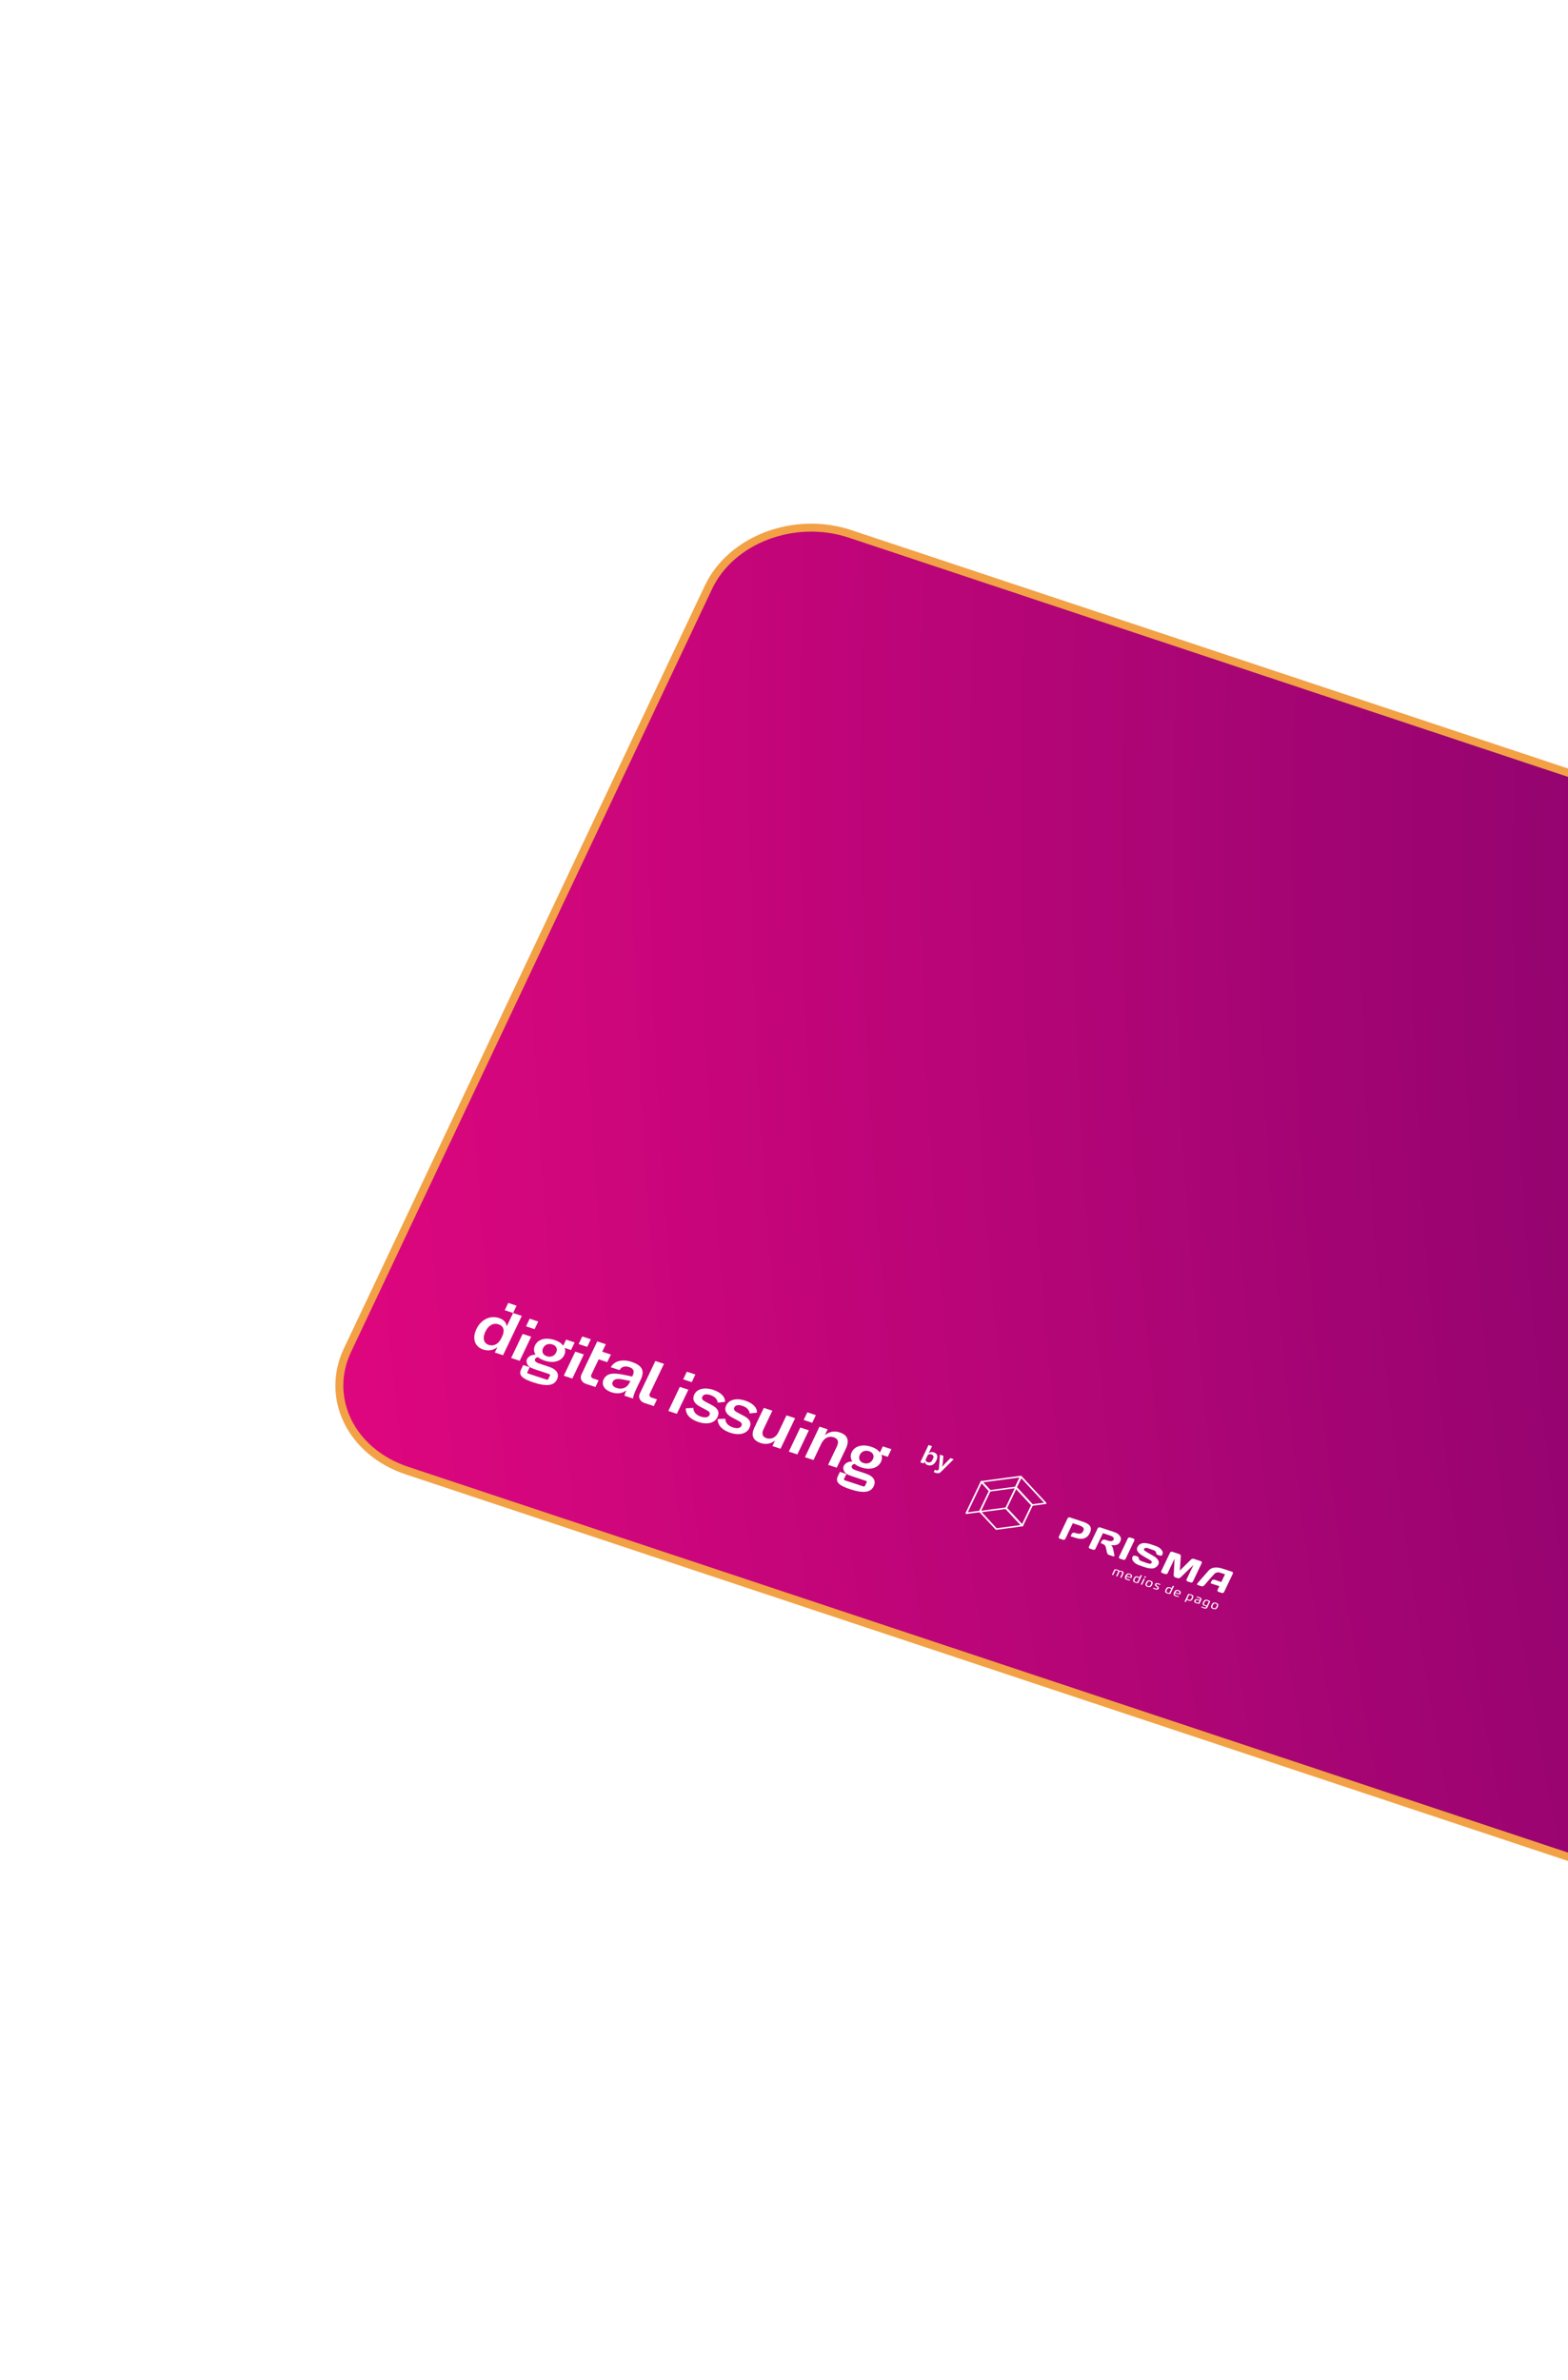 <svg width="197" height="299" viewBox="0 0 197 299" fill="none" xmlns="http://www.w3.org/2000/svg">
<g filter="url(#filter0_d_4550_6064)">
<g filter="url(#filter1_d_4550_6064)">
<path d="M308.058 123.784L106.886 56.879C99.794 54.521 91.693 57.579 88.792 63.709L43.441 159.54C40.54 165.671 43.937 172.552 51.029 174.911L252.201 241.815C259.293 244.173 267.393 241.116 270.295 234.985L315.646 139.154C318.547 133.024 315.15 126.142 308.058 123.784Z" fill="url(#paint0_radial_4550_6064)"/>
<path d="M307.971 123.968L106.798 57.063C99.824 54.744 91.859 57.751 89.006 63.779L43.654 159.611C40.801 165.64 44.142 172.407 51.115 174.726L252.289 241.631C259.262 243.95 267.228 240.943 270.081 234.915L315.433 139.083C318.286 133.055 314.945 126.288 307.971 123.968Z" stroke="#F2A146"/>
</g>
<path d="M140.596 185.56L141.7 183.246C141.724 183.197 141.764 183.162 141.82 183.142C141.878 183.121 141.935 183.119 141.99 183.138L142.392 183.27C142.451 183.29 142.491 183.323 142.516 183.372C142.539 183.42 142.538 183.467 142.515 183.514L141.413 185.825C141.389 185.874 141.35 185.907 141.293 185.929C141.235 185.95 141.179 185.95 141.122 185.931L140.72 185.798C140.663 185.78 140.622 185.748 140.599 185.702C140.574 185.655 140.573 185.609 140.596 185.56Z" fill="white"/>
<path d="M142.294 185.552C142.329 185.478 142.378 185.434 142.444 185.419C142.51 185.405 142.567 185.405 142.614 185.42L142.873 185.506C143.003 185.549 143.074 185.643 143.084 185.786C143.093 185.93 143.217 186.04 143.456 186.119L144.211 186.382C144.465 186.466 144.628 186.437 144.696 186.293C144.765 186.15 144.633 186.05 144.351 185.884C144.226 185.811 144.085 185.731 143.93 185.648C143.776 185.565 143.626 185.475 143.479 185.378C143.334 185.282 143.205 185.181 143.093 185.079C142.982 184.976 142.907 184.86 142.867 184.731C142.829 184.604 142.843 184.471 142.907 184.336C143.026 184.086 143.222 183.928 143.492 183.862C143.764 183.796 144.152 183.845 144.658 184.012L145.205 184.204C145.503 184.302 145.739 184.455 145.915 184.665C146.091 184.875 146.131 185.078 146.037 185.274C145.944 185.469 145.953 185.391 145.886 185.407C145.82 185.422 145.763 185.424 145.718 185.409L145.459 185.324C145.329 185.28 145.258 185.186 145.249 185.042C145.24 184.897 145.116 184.785 144.878 184.707L144.228 184.481C143.973 184.397 143.811 184.426 143.742 184.569C143.674 184.712 143.756 184.737 143.893 184.841C144.031 184.943 144.206 185.052 144.418 185.166C144.63 185.28 144.839 185.402 145.044 185.53C145.251 185.661 145.405 185.813 145.508 185.988C145.61 186.164 145.619 186.343 145.532 186.526C145.444 186.71 145.217 186.934 144.944 187C144.672 187.066 144.283 187.016 143.779 186.85L143.125 186.623C142.828 186.524 142.592 186.372 142.415 186.162C142.239 185.952 142.198 185.748 142.291 185.553L142.294 185.552Z" fill="white"/>
<path d="M145.896 187.356L147 185.043C147.024 184.992 147.065 184.955 147.121 184.933C147.176 184.911 147.233 184.91 147.288 184.928L148.174 185.22C148.231 185.239 148.276 185.274 148.31 185.325C148.344 185.377 148.359 185.431 148.353 185.483L148.234 187.285L149.634 185.906C149.676 185.863 149.728 185.831 149.795 185.815C149.863 185.797 149.924 185.797 149.981 185.816L150.867 186.108C150.924 186.127 150.962 186.16 150.984 186.208C151.006 186.255 151.005 186.303 150.98 186.355L149.876 188.668C149.852 188.719 149.811 188.754 149.756 188.776C149.698 188.798 149.644 188.798 149.587 188.779L149.195 188.65C149.138 188.631 149.099 188.598 149.074 188.551C149.05 188.503 149.052 188.455 149.076 188.404L149.945 186.585L148.303 188.164C148.261 188.202 148.207 188.231 148.14 188.247C148.074 188.264 148.013 188.262 147.956 188.243L147.646 188.141C147.589 188.122 147.543 188.089 147.51 188.04C147.475 187.99 147.459 187.94 147.458 187.885L147.568 185.801L146.699 187.621C146.675 187.671 146.635 187.706 146.58 187.729C146.522 187.75 146.468 187.75 146.41 187.732L146.019 187.602C145.962 187.583 145.921 187.55 145.898 187.504C145.874 187.455 145.873 187.407 145.898 187.356L145.896 187.356Z" fill="white"/>
<path d="M136.075 181.162L134.418 180.615C134.361 180.596 134.306 180.598 134.25 180.62C134.195 180.642 134.155 180.678 134.132 180.725L133.026 183.042C133.003 183.091 133.004 183.138 133.028 183.186C133.052 183.234 133.093 183.266 133.148 183.285L133.556 183.419C133.613 183.438 133.668 183.436 133.725 183.416C133.782 183.395 133.82 183.36 133.843 183.311L134.782 181.343L135.575 181.605C135.818 181.685 135.987 181.781 136.08 181.893C136.172 182.004 136.197 182.105 136.103 182.304C136.007 182.504 135.879 182.619 135.719 182.647C135.56 182.675 135.36 182.65 135.115 182.569C135.115 182.569 134.769 182.424 134.637 182.7L134.506 182.976L135.111 183.176C135.987 183.465 136.59 183.264 136.921 182.572C137.251 181.881 136.951 181.446 136.075 181.157L136.075 181.162Z" fill="white"/>
<path d="M152.693 188.476C152.693 188.476 152.349 188.328 152.217 188.604L152.084 188.883L153.196 189.25L152.971 189.723C152.946 189.773 152.944 189.821 152.967 189.867C152.99 189.913 153.032 189.945 153.091 189.964L153.498 190.099C153.555 190.118 153.611 190.118 153.666 190.097C153.723 190.078 153.762 190.044 153.785 189.996L154.894 187.673C154.916 187.627 154.917 187.581 154.899 187.535C154.881 187.489 154.844 187.456 154.79 187.438L153.62 187.053C152.808 186.785 152.211 186.869 151.832 187.303L150.44 188.894C150.428 188.909 150.417 188.927 150.405 188.948C150.395 188.968 150.396 188.997 150.407 189.033C150.418 189.069 150.452 189.096 150.509 189.115L150.937 189.256C150.994 189.275 151.055 189.277 151.121 189.26C151.188 189.244 151.241 189.213 151.279 189.167L151.648 188.745L152.06 188.271L152.537 187.738C152.627 187.636 152.74 187.568 152.876 187.534C153.012 187.501 153.149 187.507 153.289 187.554L153.908 187.758L153.446 188.726L152.692 188.478L152.693 188.476Z" fill="white"/>
<path d="M140.011 185.348L139.872 184.679C139.836 184.521 139.8 184.396 139.756 184.305C139.714 184.214 139.655 184.14 139.582 184.085C140.173 184.173 140.554 184.038 140.726 183.676C140.899 183.314 140.842 183.176 140.704 182.953C140.564 182.73 140.327 182.563 139.997 182.454L138.204 181.863C138.147 181.844 138.091 181.846 138.036 181.868C137.981 181.89 137.94 181.926 137.918 181.973L136.811 184.292C136.787 184.341 136.789 184.388 136.813 184.436C136.837 184.485 136.878 184.517 136.933 184.535L137.341 184.67C137.398 184.688 137.454 184.686 137.51 184.666C137.567 184.645 137.605 184.611 137.628 184.562L138.569 182.592L139.495 182.898C139.644 182.947 139.764 183.017 139.852 183.104C139.942 183.193 139.96 183.294 139.906 183.406C139.853 183.517 139.758 183.579 139.618 183.594C139.48 183.607 139.337 183.59 139.188 183.541L138.808 183.416L138.556 183.944C138.762 184.017 138.893 184.178 138.948 184.425L139.08 185.043C139.091 185.103 139.123 185.16 139.172 185.216C139.22 185.273 139.274 185.309 139.329 185.327L139.851 185.499C139.925 185.523 139.974 185.509 140 185.455C140.026 185.401 140.016 185.392 140.01 185.349L140.011 185.348Z" fill="white"/>
<path d="M139.65 183.692L138.895 183.443C138.895 183.443 138.55 183.295 138.418 183.571L138.284 183.851L139.399 184.219" fill="white"/>
<path d="M139.848 187.861L139.699 187.812L139.966 187.253C139.988 187.207 140.011 187.164 140.035 187.124C140.146 187.118 140.297 187.137 140.424 187.179C140.55 187.221 140.59 187.258 140.619 187.306C140.718 187.3 140.836 187.315 140.947 187.351C141.212 187.439 141.193 187.578 141.122 187.727L140.892 188.208L140.743 188.159L140.964 187.695C141.025 187.568 141.016 187.496 140.858 187.444C140.698 187.391 140.721 187.413 140.644 187.421C140.64 187.465 140.623 187.51 140.601 187.555L140.372 188.036L140.223 187.987L140.444 187.524C140.505 187.396 140.496 187.324 140.337 187.272C140.178 187.22 140.204 187.244 140.151 187.247C140.131 187.278 140.111 187.32 140.095 187.354L139.851 187.864L139.848 187.861Z" fill="white"/>
<path d="M141.392 187.949C141.522 187.678 141.671 187.599 141.958 187.693C142.246 187.788 142.271 187.954 142.169 188.165C142.069 188.377 142.149 188.209 142.137 188.227C142.031 188.208 141.817 188.158 141.694 188.124L141.509 188.071C141.45 188.223 141.492 188.304 141.672 188.363C141.851 188.422 141.897 188.425 141.991 188.446L141.956 188.548C141.853 188.528 141.74 188.507 141.575 188.452C141.287 188.357 141.29 188.17 141.394 187.95L141.392 187.949ZM141.756 188.039C141.829 188.059 141.948 188.09 142.024 188.105C142.03 188.093 142.039 188.073 142.044 188.061C142.102 187.941 142.079 187.85 141.91 187.794C141.741 187.739 141.625 187.814 141.546 187.978L141.755 188.036L141.756 188.039Z" fill="white"/>
<path d="M143.329 187.836L143.477 187.886L143.074 188.731C143.052 188.776 143.031 188.82 143.005 188.86C142.888 188.873 142.753 188.849 142.644 188.813C142.363 188.72 142.29 188.591 142.429 188.3C142.568 188.009 142.721 187.955 142.982 188.041C143.242 188.126 143.125 188.1 143.186 188.136L143.33 187.835L143.329 187.836ZM142.971 188.156C142.735 188.079 142.664 188.168 142.578 188.349C142.491 188.531 142.478 188.642 142.69 188.711C142.901 188.781 142.831 188.746 142.889 188.742C142.907 188.71 142.929 188.669 142.945 188.636L143.133 188.24C143.091 188.21 143.026 188.175 142.971 188.156Z" fill="white"/>
<path d="M143.774 188.076C143.804 188.013 143.835 187.997 143.904 188.02C143.973 188.043 143.985 188.071 143.954 188.136C143.924 188.2 143.894 188.213 143.823 188.189C143.752 188.166 143.744 188.139 143.774 188.076ZM143.69 188.292L143.84 188.342L143.486 189.083L143.336 189.033L143.69 188.292Z" fill="white"/>
<path d="M143.982 188.822C144.115 188.545 144.267 188.473 144.548 188.566C144.83 188.659 144.88 188.801 144.749 189.075C144.618 189.349 144.465 189.424 144.183 189.331C143.902 189.238 143.849 189.102 143.982 188.822ZM144.6 189.026C144.702 188.813 144.68 188.731 144.498 188.671C144.317 188.611 144.239 188.65 144.133 188.872C144.027 189.094 144.056 189.168 144.233 189.226C144.411 189.285 144.498 189.239 144.6 189.026Z" fill="white"/>
<path d="M145.275 189.04C145.233 189.129 145.325 189.174 145.411 189.234C145.552 189.333 145.645 189.4 145.574 189.549C145.504 189.697 145.328 189.714 145.139 189.651C144.95 189.589 144.948 189.578 144.864 189.53L144.925 189.438C144.989 189.471 145.073 189.508 145.142 189.531C145.211 189.554 145.37 189.607 145.419 189.503C145.469 189.4 145.385 189.373 145.288 189.309C145.168 189.229 145.048 189.155 145.123 188.998C145.198 188.841 145.351 188.837 145.524 188.894C145.697 188.951 145.717 188.968 145.805 189.017L145.745 189.108C145.682 189.075 145.615 189.043 145.536 189.017C145.456 188.991 145.32 188.946 145.277 189.037L145.275 189.04Z" fill="white"/>
<path d="M147.353 189.193L147.502 189.242L147.098 190.087C147.076 190.133 147.055 190.176 147.029 190.216C146.912 190.23 146.778 190.206 146.668 190.17C146.387 190.077 146.315 189.948 146.453 189.657C146.592 189.366 146.745 189.312 147.006 189.397C147.266 189.483 147.147 189.456 147.21 189.493L147.354 189.191L147.353 189.193ZM146.995 189.513C146.76 189.435 146.688 189.525 146.602 189.706C146.515 189.887 146.503 189.998 146.714 190.068C146.926 190.138 146.855 190.102 146.913 190.099C146.931 190.067 146.953 190.025 146.969 189.992L147.158 189.597C147.115 189.567 147.05 189.531 146.995 189.513Z" fill="white"/>
<path d="M147.511 190.012C147.64 189.741 147.789 189.661 148.077 189.756C148.364 189.851 148.389 190.016 148.288 190.228C148.187 190.439 148.267 190.271 148.256 190.29C148.149 190.271 147.935 190.221 147.813 190.186L147.628 190.133C147.569 190.286 147.611 190.366 147.79 190.425C147.97 190.485 148.015 190.488 148.109 190.508L148.075 190.61C147.971 190.59 147.858 190.569 147.693 190.515C147.406 190.42 147.408 190.233 147.513 190.012L147.511 190.012ZM147.874 190.101C147.947 190.121 148.067 190.153 148.142 190.167C148.148 190.155 148.157 190.136 148.163 190.124C148.22 190.003 148.198 189.913 148.028 189.857C147.859 189.801 147.745 189.877 147.667 190.041L147.875 190.099L147.874 190.101Z" fill="white"/>
<path d="M148.97 191.249L148.822 191.2L149.219 190.367C149.241 190.322 149.262 190.278 149.288 190.239C149.405 190.225 149.54 190.249 149.649 190.285C149.93 190.378 150.003 190.507 149.864 190.798C149.725 191.089 149.572 191.143 149.311 191.057C149.051 190.972 149.168 190.998 149.108 190.962L148.97 191.249ZM149.319 190.943C149.555 191.021 149.626 190.931 149.712 190.75C149.799 190.568 149.812 190.458 149.598 190.387C149.385 190.317 149.457 190.353 149.399 190.356C149.381 190.388 149.359 190.429 149.343 190.463L149.155 190.858C149.197 190.888 149.262 190.924 149.319 190.943Z" fill="white"/>
<path d="M150.354 190.559C150.457 190.576 150.571 190.6 150.695 190.64C150.882 190.703 151.015 190.795 150.925 190.984L150.763 191.324C150.741 191.369 150.72 191.413 150.694 191.453C150.572 191.465 150.438 191.441 150.289 191.392C150.055 191.315 149.988 191.212 150.063 191.055C150.138 190.898 150.229 190.865 150.4 190.897C150.508 190.918 150.631 190.953 150.753 190.989L150.761 190.972C150.815 190.858 150.788 190.791 150.627 190.737C150.466 190.684 150.418 190.681 150.323 190.659L150.357 190.558L150.354 190.559ZM150.356 191.297C150.423 191.319 150.504 191.338 150.58 191.336C150.598 191.304 150.62 191.263 150.635 191.23L150.708 191.077C150.617 191.05 150.503 191.014 150.413 191.003C150.312 190.989 150.259 191.006 150.213 191.1C150.169 191.195 150.217 191.251 150.356 191.297Z" fill="white"/>
<path d="M150.982 191.798C151.068 191.839 151.175 191.886 151.275 191.919C151.438 191.973 151.511 191.938 151.565 191.825L151.587 191.778C151.511 191.769 151.431 191.755 151.36 191.731C151.101 191.646 151.033 191.518 151.168 191.236C151.302 190.953 151.466 190.902 151.743 190.993C152.02 191.085 151.97 191.089 152.044 191.166C152.028 191.211 152.01 191.253 151.988 191.298L151.695 191.912C151.606 192.099 151.435 192.092 151.247 192.031C151.06 191.969 151.012 191.937 150.921 191.891L150.98 191.797L150.982 191.798ZM151.318 191.285C151.234 191.461 151.218 191.565 151.45 191.641C151.682 191.718 151.583 191.673 151.639 191.674L151.82 191.295C151.837 191.261 151.857 191.219 151.867 191.186C151.828 191.15 151.758 191.115 151.696 191.095C151.489 191.027 151.399 191.12 151.32 191.286L151.318 191.285Z" fill="white"/>
<path d="M152.225 191.601C152.357 191.323 152.509 191.252 152.79 191.345C153.072 191.437 153.122 191.579 152.991 191.854C152.86 192.128 152.706 192.202 152.425 192.11C152.144 192.017 152.091 191.88 152.225 191.601ZM152.842 191.804C152.944 191.591 152.922 191.509 152.74 191.449C152.559 191.389 152.481 191.429 152.375 191.65C152.269 191.872 152.298 191.946 152.475 192.005C152.652 192.063 152.74 192.018 152.842 191.804Z" fill="white"/>
<path d="M124.297 177.363C124.278 177.357 124.264 177.348 124.252 177.334L123.2 176.197C123.177 176.171 123.17 176.136 123.185 176.105C123.2 176.073 123.234 176.052 123.272 176.047L128.246 175.383C128.285 175.378 128.323 175.391 128.349 175.417C128.372 175.443 128.379 175.477 128.364 175.509L127.713 176.872C127.698 176.904 127.664 176.925 127.626 176.931L124.354 177.367C124.334 177.369 124.315 177.369 124.297 177.363ZM123.488 176.207L124.386 177.176L127.532 176.756L128.087 175.594L123.488 176.207Z" fill="white"/>
<path d="M129.618 179.148C129.6 179.142 129.585 179.133 129.573 179.118L127.538 176.929C127.515 176.903 127.508 176.868 127.523 176.837L128.177 175.467C128.192 175.435 128.222 175.413 128.262 175.408C128.3 175.402 128.339 175.415 128.364 175.442L131.456 178.771C131.479 178.797 131.486 178.832 131.471 178.864C131.456 178.895 131.424 178.917 131.384 178.922L129.673 179.152C129.653 179.153 129.634 179.153 129.616 179.147L129.618 179.148ZM127.752 176.853L129.708 178.96L131.166 178.763L128.307 175.685L127.75 176.853L127.752 176.853Z" fill="white"/>
<path d="M121.374 180.175C121.356 180.169 121.341 180.16 121.329 180.146C121.305 180.12 121.298 180.086 121.314 180.054L123.211 176.08C123.225 176.049 123.259 176.028 123.299 176.023C123.337 176.017 123.376 176.03 123.401 176.057L124.45 177.191C124.473 177.217 124.48 177.251 124.465 177.283L123.218 179.896C123.203 179.927 123.169 179.949 123.131 179.954L121.43 180.18C121.411 180.181 121.392 180.181 121.374 180.175ZM123.341 176.299L121.588 179.972L123.036 179.778L124.236 177.265L123.341 176.299Z" fill="white"/>
<path d="M128.384 181.747C128.366 181.741 128.351 181.732 128.339 181.718L126.315 179.535C126.292 179.509 126.285 179.475 126.3 179.443L127.555 176.814C127.57 176.782 127.604 176.761 127.642 176.755C127.683 176.75 127.721 176.763 127.744 176.789L129.763 178.98C129.787 179.006 129.794 179.041 129.778 179.072L128.528 181.693C128.513 181.725 128.481 181.746 128.441 181.751C128.421 181.753 128.402 181.753 128.384 181.747ZM126.528 179.46L128.395 181.475L129.55 179.056L127.687 177.033L126.528 179.462L126.528 179.46Z" fill="white"/>
<path d="M125.126 182.164C125.107 182.158 125.092 182.149 125.08 182.135L123.05 179.945C123.027 179.919 123.019 179.884 123.035 179.853C123.05 179.821 123.084 179.8 123.122 179.794L126.406 179.357C126.444 179.351 126.484 179.364 126.509 179.39L128.536 181.578C128.559 181.603 128.566 181.638 128.551 181.67C128.536 181.701 128.502 181.723 128.464 181.728L125.181 182.167C125.162 182.168 125.143 182.168 125.124 182.162L125.126 182.164ZM123.342 179.954L125.216 181.975L128.246 181.571L126.375 179.551L123.342 179.954Z" fill="white"/>
<path d="M74.231 158.233L73.156 157.879L72.698 158.838L73.773 159.192L74.231 158.233Z" fill="white"/>
<path d="M67.621 156.005L66.546 155.65L66.088 156.609L67.163 156.964L67.621 156.005Z" fill="white"/>
<path d="M102.505 167.765L101.43 167.41L100.972 168.369L102.047 168.724L102.505 167.765Z" fill="white"/>
<path d="M87.367 162.661L86.291 162.307L85.833 163.266L86.909 163.621L87.367 162.661Z" fill="white"/>
<path d="M70.759 159.037L70.537 158.789C70.325 158.604 70.028 158.445 69.671 158.327C68.526 157.949 67.577 158.248 67.215 159.007C67.024 159.405 67.056 159.814 67.293 160.168C66.794 160.171 66.398 160.352 66.208 160.749C66.062 161.055 66.233 161.438 66.442 161.625C66.652 161.812 66.869 161.881 66.869 161.881C66.972 161.924 67.095 161.972 67.219 162.014L68.995 162.605C69.085 162.634 69.133 162.712 69.1 162.78L68.884 163.233C68.852 163.3 68.753 163.33 68.663 163.301L66.354 162.539C66.277 162.514 66.233 162.455 66.239 162.395L66.484 161.882L66.551 161.742L65.734 161.472L65.415 162.14L65.421 162.142C65.195 162.767 65.603 163.19 67.031 163.661C68.649 164.195 69.595 164.081 69.972 163.292C70.312 162.58 69.962 162.012 68.915 161.667L67.753 161.284C67.252 161.119 67.134 160.911 67.233 160.704C67.299 160.567 67.432 160.504 67.596 160.487C67.811 160.664 68.093 160.811 68.433 160.923C69.569 161.298 70.529 160.976 70.891 160.218C71.039 159.908 71.049 159.603 70.941 159.321L71.742 159.585L72.2 158.628L71.126 158.274L70.762 159.037L70.759 159.037ZM68.698 160.365C68.197 160.2 68.025 159.78 68.234 159.343C68.443 158.905 68.903 158.721 69.404 158.886C69.905 159.052 70.084 159.456 69.876 159.893C69.667 160.329 69.199 160.529 68.698 160.364L68.698 160.365Z" fill="white"/>
<path d="M111.989 172.042L110.915 171.689L110.551 172.452L110.329 172.204C110.117 172.019 109.821 171.859 109.463 171.741C108.318 171.364 107.369 171.662 107.007 172.421C106.816 172.82 106.849 173.228 107.085 173.582C106.586 173.586 106.19 173.766 106 174.164C105.854 174.47 106.026 174.852 106.234 175.04C106.444 175.226 106.661 175.295 106.661 175.295C106.765 175.338 106.887 175.387 107.012 175.428L108.787 176.019C108.878 176.049 108.925 176.127 108.893 176.195L108.677 176.647C108.644 176.714 108.545 176.745 108.455 176.715L106.146 175.954C106.056 175.924 106.008 175.846 106.041 175.778L106.257 175.325C106.262 175.315 106.269 175.306 106.278 175.297L106.344 175.157L105.526 174.887L105.208 175.555L105.214 175.557C104.989 176.182 105.397 176.605 106.825 177.076C108.443 177.61 109.388 177.496 109.765 176.707C110.105 175.994 109.756 175.427 108.709 175.082L107.546 174.699C107.046 174.534 106.928 174.326 107.026 174.119C107.092 173.981 107.225 173.919 107.389 173.902C107.605 174.079 107.887 174.226 108.226 174.338C109.363 174.713 110.323 174.39 110.685 173.633C110.832 173.323 110.843 173.018 110.735 172.736L111.536 173L111.993 172.043L111.989 172.042ZM108.489 173.779C107.988 173.614 107.816 173.194 108.025 172.757C108.234 172.319 108.694 172.135 109.195 172.3C109.696 172.465 109.875 172.87 109.667 173.307C109.458 173.743 108.99 173.943 108.489 173.778L108.489 173.779Z" fill="white"/>
<path d="M73.348 160.142L72.276 159.788L70.831 162.816L71.903 163.169L73.348 160.142Z" fill="white"/>
<path d="M64.903 154.015L63.853 153.669L63.415 154.585L64.466 154.931L63.662 156.615C63.609 156.105 63.271 155.757 62.686 155.564C61.578 155.198 60.425 155.76 59.859 156.946C59.294 158.132 59.631 159.167 60.703 159.522C61.369 159.741 62.013 159.619 62.493 159.215L62.166 159.899L63.199 160.24L65.56 155.295L64.463 154.933L64.901 154.017L64.903 154.015ZM62.977 158.115C62.636 158.83 62.023 159.147 61.401 158.942C60.78 158.737 60.587 158.11 60.975 157.296C61.363 156.483 61.978 156.14 62.626 156.354C63.274 156.567 63.449 157.126 63.093 157.871L62.977 158.115Z" fill="white"/>
<path d="M66.737 157.913L65.665 157.559L64.22 160.587L65.292 160.941L66.737 157.913Z" fill="white"/>
<path d="M101.622 169.673L100.549 169.319L99.105 172.347L100.176 172.701L101.622 169.673Z" fill="white"/>
<path d="M86.484 164.57L85.412 164.216L83.966 167.244L85.038 167.598L86.484 164.57Z" fill="white"/>
<path d="M76.109 158.857L75.036 158.503L73.044 162.675C72.822 163.141 73.082 163.664 73.626 163.843L74.806 164.232L75.209 163.389L74.521 163.162C74.304 163.09 74.2 162.882 74.289 162.695L75.214 160.757L76.287 161.111L76.754 160.155L75.663 159.795L76.11 158.858L76.109 158.857Z" fill="white"/>
<path d="M80.503 163.3C81.034 162.186 80.673 161.509 79.347 161.071C78.191 160.69 77.197 160.948 76.733 161.746L77.835 162.109C78.079 161.683 78.506 161.549 79.036 161.724C79.609 161.913 79.752 162.243 79.477 162.819L79.43 162.918L78.433 162.705C77.686 162.556 77.207 162.514 76.808 162.569C76.359 162.644 76.023 162.888 75.847 163.256C75.521 163.94 75.914 164.593 76.828 164.895C77.554 165.134 78.253 165.036 78.692 164.639C78.587 164.88 78.503 165.12 78.448 165.323L79.524 165.677C79.563 165.379 79.707 164.965 79.957 164.442L80.503 163.299L80.503 163.3ZM79.082 163.711C78.789 164.326 78.151 164.577 77.487 164.358C77.013 164.202 76.825 163.9 76.979 163.578C77.133 163.256 77.493 163.152 78.124 163.263L79.199 163.466L79.082 163.711Z" fill="white"/>
<path d="M89.242 165.24C89.832 165.435 90.124 165.78 90.174 166.196L91.082 166.096C91.13 165.472 90.572 164.907 89.613 164.59C88.475 164.215 87.56 164.482 87.231 165.172C86.938 165.786 87.197 166.306 87.976 166.714L88.705 167.097C89.123 167.306 89.27 167.478 89.138 167.755C89.006 168.031 88.624 168.136 88.069 167.953C87.443 167.747 87.111 167.354 87.111 166.857L86.167 166.9C86.122 167.666 86.707 168.286 87.729 168.623C88.893 169.007 89.799 168.737 90.143 168.016C90.432 167.411 90.233 166.918 89.434 166.504L88.624 166.077C88.258 165.885 88.117 165.706 88.241 165.445C88.384 165.146 88.738 165.076 89.24 165.242L89.242 165.24Z" fill="white"/>
<path d="M93.257 166.594C93.848 166.789 94.14 167.133 94.189 167.549L95.097 167.449C95.145 166.825 94.587 166.26 93.629 165.944C92.491 165.569 91.576 165.836 91.247 166.525C90.953 167.139 91.212 167.66 91.992 168.068L92.72 168.451C93.138 168.66 93.285 168.832 93.153 169.108C93.021 169.385 92.64 169.49 92.084 169.307C91.458 169.1 91.126 168.707 91.126 168.21L90.183 168.254C90.137 169.02 90.722 169.64 91.744 169.977C92.908 170.361 93.814 170.091 94.158 169.37C94.447 168.764 94.248 168.271 93.45 167.858L92.639 167.43C92.274 167.239 92.132 167.06 92.257 166.798C92.399 166.5 92.753 166.43 93.255 166.595L93.257 166.594Z" fill="white"/>
<path d="M97.797 169.919C97.489 170.563 96.893 170.855 96.302 170.661C95.783 170.489 95.66 170.094 95.928 169.534L97.038 167.208L95.963 166.854L94.787 169.317C94.359 170.215 94.508 170.922 95.601 171.282C96.246 171.495 96.942 171.341 97.384 170.937L97.043 171.651L98.064 171.988L99.897 168.149L98.813 167.792L97.797 169.919Z" fill="white"/>
<path d="M105.519 169.938C104.829 169.71 104.204 169.824 103.628 170.291L103.983 169.547L102.962 169.21L101.129 173.049L102.205 173.404L103.176 171.37C103.524 170.641 104.105 170.335 104.733 170.542C105.297 170.728 105.423 171.116 105.133 171.723L104.041 174.011L105.125 174.368L106.261 171.989C106.752 170.96 106.495 170.262 105.518 169.94L105.519 169.938Z" fill="white"/>
<path d="M81.623 165.088L83.421 161.323L82.338 160.966L80.379 165.07C80.157 165.535 80.417 166.058 80.961 166.237L82.142 166.626L82.544 165.783L81.857 165.557C81.639 165.485 81.535 165.276 81.624 165.09L81.623 165.088Z" fill="white"/>
<path d="M116.659 171.518L117.099 171.662L116.672 172.556L116.685 172.561C116.759 172.483 116.853 172.433 116.967 172.412C117.082 172.389 117.198 172.396 117.317 172.436C117.546 172.511 117.687 172.638 117.739 172.817C117.795 172.994 117.761 173.211 117.639 173.468C117.516 173.726 117.36 173.905 117.172 174.004C116.987 174.104 116.78 174.117 116.551 174.041C116.432 174.002 116.34 173.941 116.276 173.859C116.215 173.777 116.188 173.687 116.195 173.587L116.182 173.583L116.06 173.838L115.62 173.694L116.659 171.518ZM116.559 173.683C116.674 173.721 116.781 173.719 116.883 173.678C116.985 173.636 117.062 173.561 117.114 173.451L117.241 173.187C117.293 173.077 117.299 172.978 117.259 172.89C117.22 172.8 117.144 172.736 117.029 172.698C116.924 172.663 116.825 172.657 116.733 172.678C116.642 172.701 116.58 172.749 116.544 172.824L116.311 173.312C116.273 173.392 116.278 173.466 116.325 173.531C116.376 173.598 116.454 173.648 116.559 173.683ZM119.411 173.167L119.822 173.303L118.238 174.873C118.189 174.921 118.14 174.959 118.092 174.989C118.045 175.021 117.996 175.043 117.945 175.056C117.893 175.068 117.838 175.071 117.777 175.065C117.717 175.059 117.65 175.044 117.577 175.019L117.313 174.932L117.456 174.632L117.778 174.739L117.963 174.551L118.089 172.731L118.525 172.875L118.45 173.789L118.381 174.216L118.402 174.223L118.711 173.876L119.411 173.167Z" fill="white"/>
</g>
<defs>
<filter id="filter0_d_4550_6064" x="27.097" y="50.821" width="304.893" height="217.052" filterUnits="userSpaceOnUse" color-interpolation-filters="sRGB">
<feFlood flood-opacity="0" result="BackgroundImageFix"/>
<feColorMatrix in="SourceAlpha" type="matrix" values="0 0 0 0 0 0 0 0 0 0 0 0 0 0 0 0 0 0 127 0" result="hardAlpha"/>
<feOffset dy="10"/>
<feGaussianBlur stdDeviation="7.5"/>
<feComposite in2="hardAlpha" operator="out"/>
<feColorMatrix type="matrix" values="0 0 0 0 0 0 0 0 0 0 0 0 0 0 0 0 0 0 0.25 0"/>
<feBlend mode="normal" in2="BackgroundImageFix" result="effect1_dropShadow_4550_6064"/>
<feBlend mode="normal" in="SourceGraphic" in2="effect1_dropShadow_4550_6064" result="shape"/>
</filter>
<filter id="filter1_d_4550_6064" x="38.097" y="51.821" width="282.893" height="195.052" filterUnits="userSpaceOnUse" color-interpolation-filters="sRGB">
<feFlood flood-opacity="0" result="BackgroundImageFix"/>
<feColorMatrix in="SourceAlpha" type="matrix" values="0 0 0 0 0 0 0 0 0 0 0 0 0 0 0 0 0 0 127 0" result="hardAlpha"/>
<feOffset/>
<feGaussianBlur stdDeviation="2"/>
<feComposite in2="hardAlpha" operator="out"/>
<feColorMatrix type="matrix" values="0 0 0 0 0.949 0 0 0 0 0.631 0 0 0 0 0.275 0 0 0 0.25 0"/>
<feBlend mode="normal" in2="BackgroundImageFix" result="effect1_dropShadow_4550_6064"/>
<feBlend mode="normal" in="SourceGraphic" in2="effect1_dropShadow_4550_6064" result="shape"/>
</filter>
<radialGradient id="paint0_radial_4550_6064" cx="0" cy="0" r="1" gradientUnits="userSpaceOnUse" gradientTransform="translate(510.923 136.865) rotate(177.245) scale(467.936 665.598)">
<stop stop-color="#000052"/>
<stop offset="1" stop-color="#DE067F"/>
</radialGradient>
</defs>
</svg>
